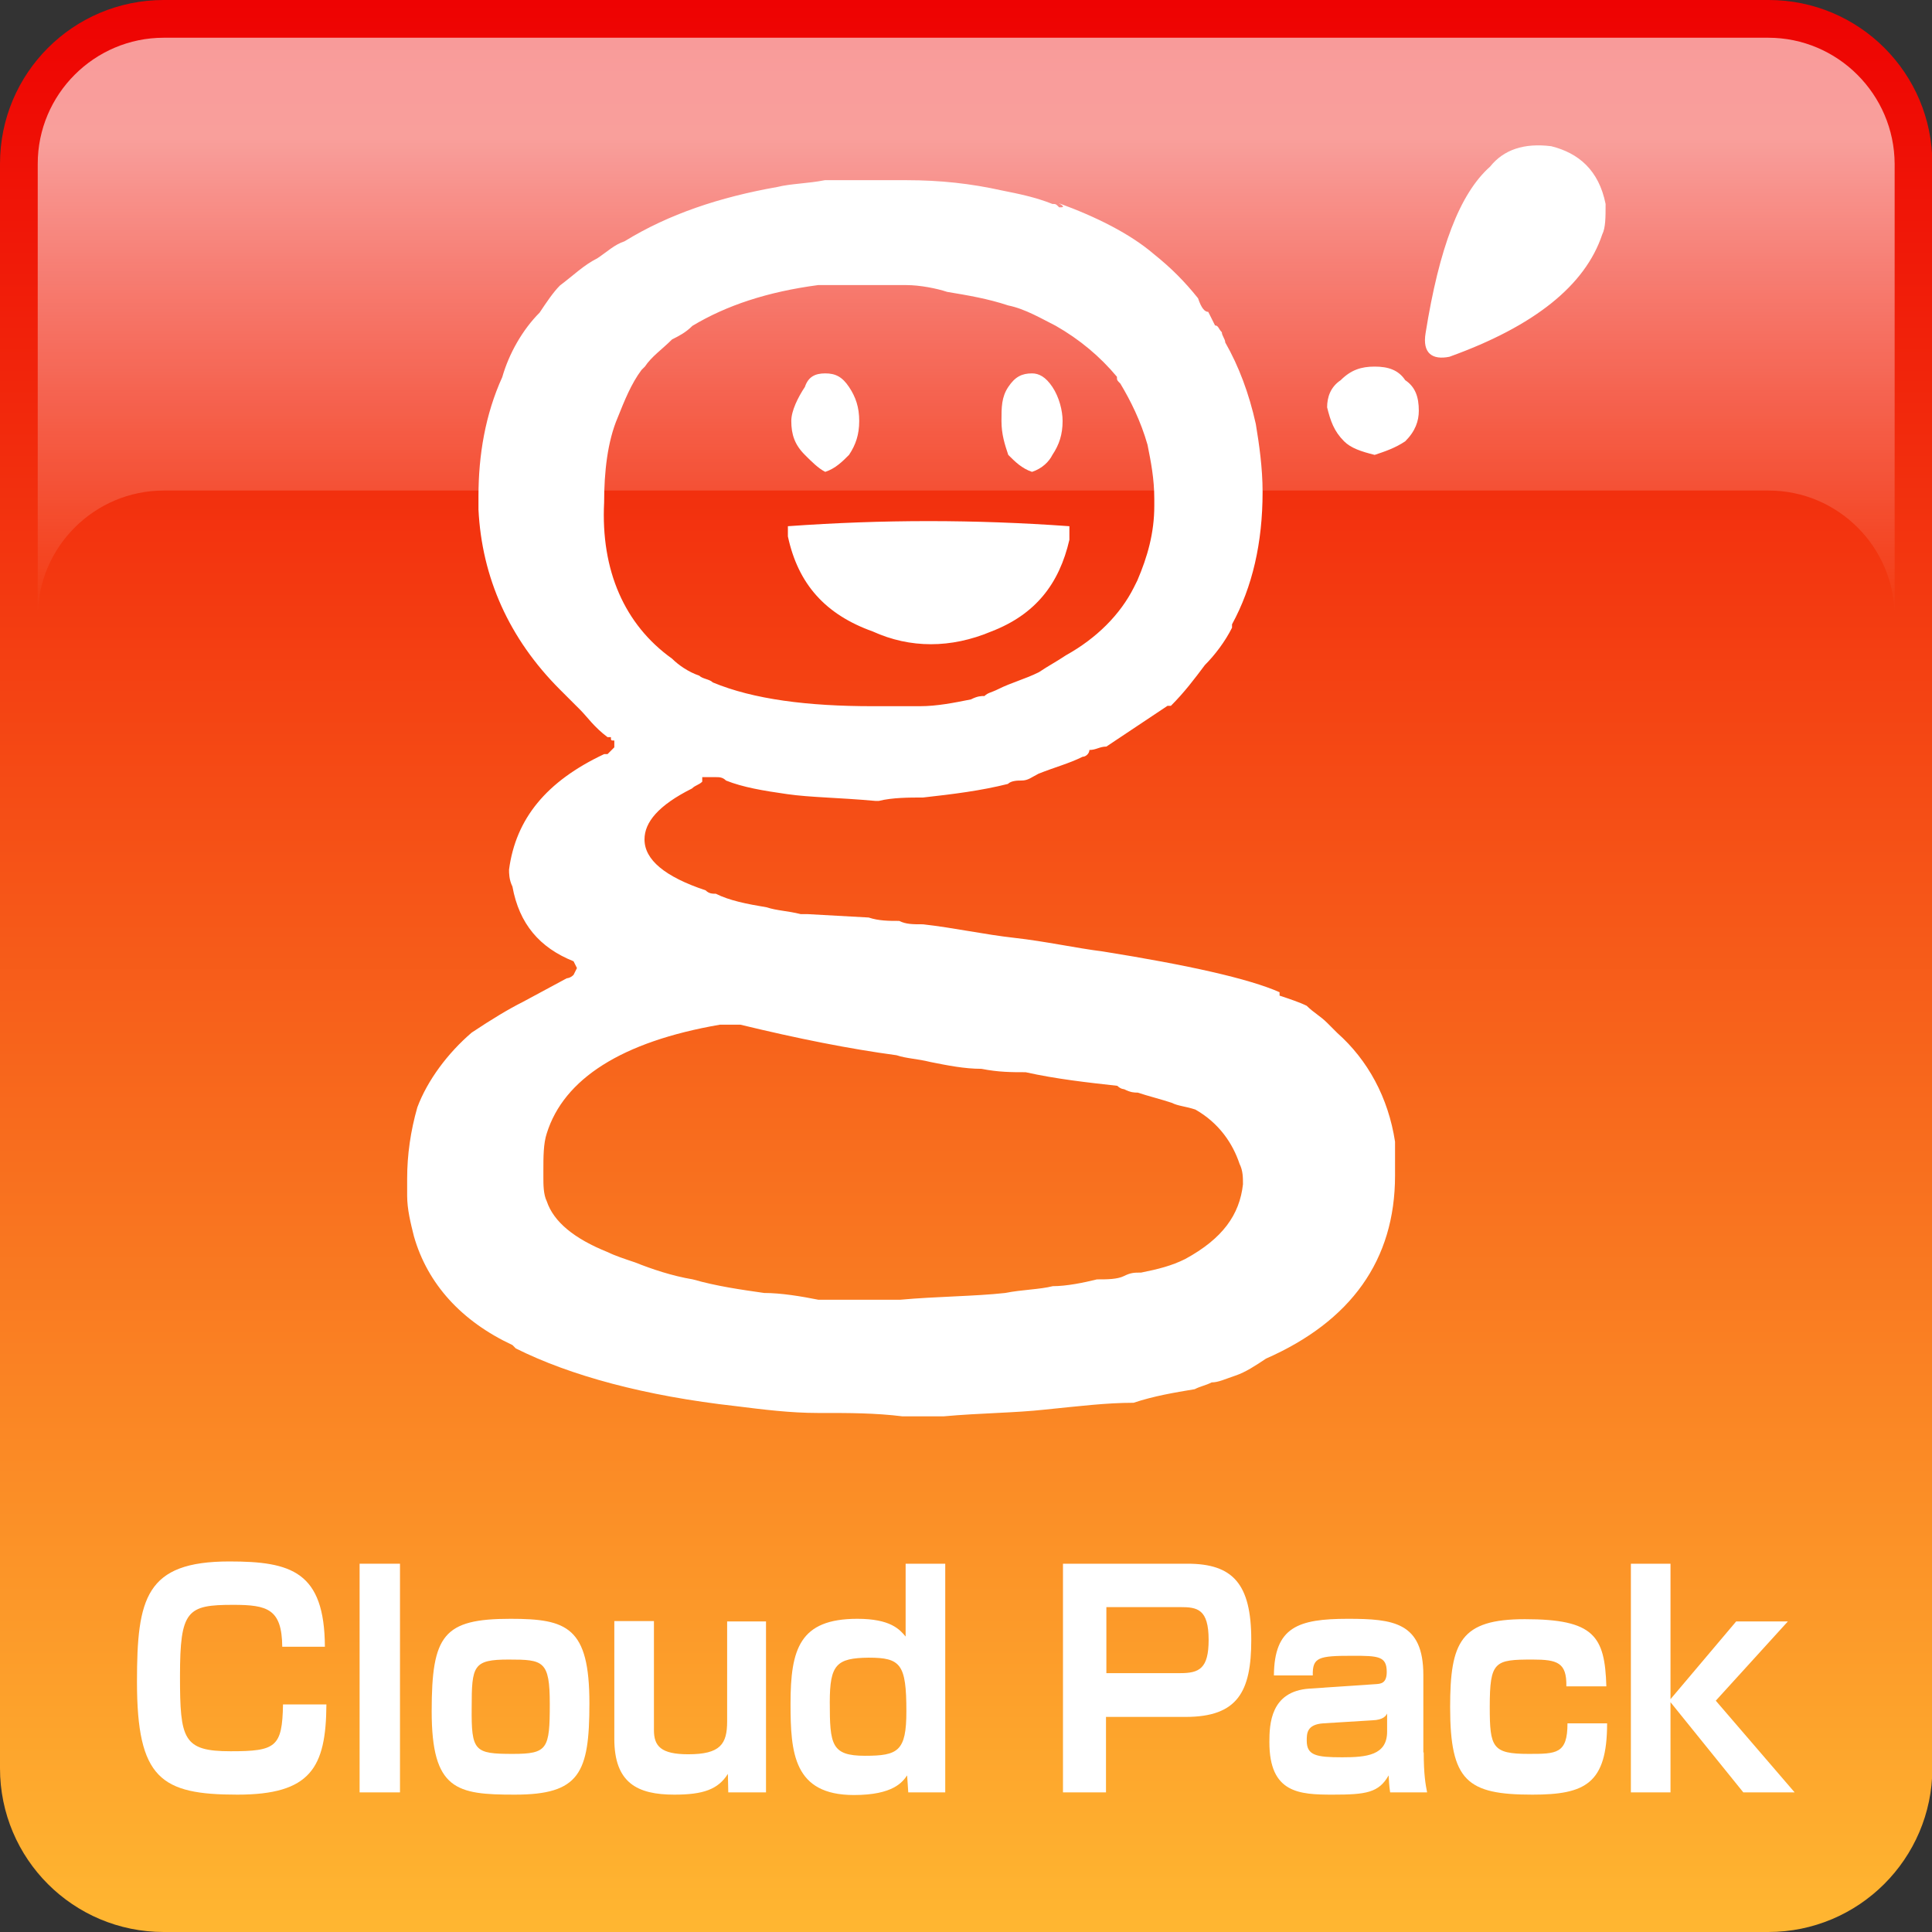 <?xml version="1.0" encoding="utf-8"?>
<!-- Generator: Adobe Illustrator 25.4.1, SVG Export Plug-In . SVG Version: 6.00 Build 0)  -->
<svg version="1.1" id="レイヤー_1" xmlns="http://www.w3.org/2000/svg" xmlns:xlink="http://www.w3.org/1999/xlink" x="0px"
	 y="0px" viewBox="0 0 512 512" style="enable-background:new 0 0 512 512;" xml:space="preserve">
<rect x="0" y="0" width="512" height="512" fill="#333333" stroke="none"/>
<style type="text/css">
	.st0{fill:url(#SVGID_1_);}
	.st1{fill:url(#SVGID_00000163781829696974956740000009561568487927592600_);}
	.st2{fill:#FFFFFF;}
</style>
<linearGradient id="SVGID_1_" gradientUnits="userSpaceOnUse" x1="256" y1="513.058" x2="256" y2="0.529">
	<stop  offset="0" style="stop-color:#FFB731"/>
	<stop  offset="1" style="stop-color:#EE0202"/>
</linearGradient>
<path class="st0" d="M468.6,512H43.4C19.4,512,0,492.6,0,468.6V43.4C0,19.4,19.4,0,43.4,0h425.3c24,0,43.4,19.4,43.4,43.4v425.3
	C512,492.6,492.6,512,468.6,512z"/>
<linearGradient id="SVGID_00000039845189859434815940000006466686775098750601_" gradientUnits="userSpaceOnUse" x1="256" y1="163.691" x2="256" y2="10.159">
	<stop  offset="0" style="stop-color:#FFFFFF;stop-opacity:0"/>
	<stop  offset="0.828" style="stop-color:#FFFFFF;stop-opacity:0.6"/>
</linearGradient>
<path style="fill:url(#SVGID_00000039845189859434815940000006466686775098750601_);" d="M468.6,10H43.4C25,10,10,25,10,43.4v120
	C10,145,25,130,43.4,130h425.3c18.4,0,33.4,15,33.4,33.4v-120C502,25,487,10,468.6,10z"/>
<g transform="matrix( 1, 0, 0, 1, 0,-11.05) ">
	<g>
		<g id="Layer0_2_MEMBER_0_MEMBER_0_MEMBER_0_FILL">
			<path class="st2" d="M280.7,66c-0.9-0.9-0.9-0.9-1.8-0.9c-4.5-1.8-9-2.7-13.5-3.6c-8.1-1.8-16.2-2.7-25.2-2.7c-3.6,0-7.2,0-9.9,0
				c-3.6,0-8.1,0-11.7,0c-4.5,0.9-9,0.9-12.6,1.8c-15.3,2.7-28.8,7.2-40.5,14.4c-2.7,0.9-4.5,2.7-7.2,4.5c-3.6,1.8-6.3,4.5-9.9,7.2
				c-1.8,1.8-3.6,4.5-5.4,7.2c-4.5,4.5-8.1,10.8-9.9,17.1c-4.5,9.9-6.3,20.7-6.3,31.5c0,1.8,0,2.7,0,3.6c0.9,18,8.1,34.2,21.6,47.7
				c1.8,1.8,3.6,3.6,5.4,5.4c1.8,1.8,3.6,4.5,7.2,7.2h0.9l0,0c0,0.9,0,0.9,0.9,0.9v1.8c-0.9,0.9-1.8,1.8-1.8,1.8c-0.9,0-0.9,0-0.9,0
				c-15.3,7.2-23.4,17.1-25.2,30.6c0,0.9,0,2.7,0.9,4.5c1.8,9.9,7.2,16.2,16.2,19.8l0.9,1.8l-0.9,1.8c-0.9,0.9-1.8,0.9-1.8,0.9
				l-11.7,6.3c-3.6,1.8-8.1,4.5-13.5,8.1c-6.3,5.4-11.7,12.6-14.4,19.8c-1.8,6.3-2.7,12.6-2.7,18.9c0,0.9,0,2.7,0,4.5
				c0,3.6,0.9,7.2,1.8,10.8c3.6,12.6,12.6,22.5,26.1,28.8c0.9,0.9,0.9,0.9,0.9,0.9c14.4,7.2,34.2,12.6,58.4,15.3
				c7.2,0.9,14.4,1.8,21.6,1.8c0.9,0,0.9,0,1.8,0c6.3,0,13.5,0,20.7,0.9c1.8,0,3.6,0,6.3,0h4.5c9.9-0.9,18.9-0.9,27-1.8
				c9-0.9,16.2-1.8,23.4-1.8c5.4-1.8,10.8-2.7,16.2-3.6c1.8-0.9,2.7-0.9,4.5-1.8c1.8,0,3.6-0.9,6.3-1.8c2.7-0.9,5.4-2.7,8.1-4.5
				c22.5-9.9,34.2-26.1,34.2-48.5c0-2.7,0-6.3,0-9c-1.8-11.7-7.2-21.6-15.3-28.8c-0.9-0.9-1.8-1.8-2.7-2.7c-1.8-1.8-3.6-2.7-5.4-4.5
				c-1.8-0.9-4.5-1.8-7.2-2.7v-0.9c-8.1-3.6-24.3-7.2-46.8-10.8c-7.2-0.9-15.3-2.7-23.4-3.6c-8.1-0.9-16.2-2.7-24.3-3.6
				c-2.7,0-4.5,0-6.3-0.9c-2.7,0-5.4,0-8.1-0.9l-16.2-0.9c-0.9,0-0.9,0-1.8,0c-3.6-0.9-6.3-0.9-9-1.8c-5.4-0.9-9.9-1.8-13.5-3.6
				c-0.9,0-1.8,0-2.7-0.9c-10.8-3.6-16.2-8.1-16.2-13.5c0-4.5,3.6-9,12.6-13.5c0.9-0.9,1.8-0.9,2.7-1.8V217c0.9,0,1.8,0,3.6,0
				c0.9,0,1.8,0,2.7,0.9c4.5,1.8,9.9,2.7,16.2,3.6c6.3,0.9,13.5,0.9,23.4,1.8h0.9c3.6-0.9,8.1-0.9,11.7-0.9
				c8.1-0.9,15.3-1.8,22.5-3.6c0.9-0.9,2.7-0.9,3.6-0.9c1.8,0,2.7-0.9,4.5-1.8c4.5-1.8,8.1-2.7,11.7-4.5c0.9,0,1.8-0.9,1.8-1.8
				c1.8,0,2.7-0.9,4.5-0.9c5.4-3.6,10.8-7.2,16.2-10.8h0.9c3.6-3.6,6.3-7.2,9-10.8c2.7-2.7,5.4-6.3,7.2-9.9c0,0,0,0,0-0.9
				c5.4-9.9,8.1-21.6,8.1-35.1c0-6.3-0.9-12.6-1.8-18c-1.8-8.1-4.5-15.3-8.1-21.6c0-0.9-0.9-1.8-0.9-2.7c-0.9-0.9-0.9-1.8-1.8-1.8
				l-1.8-3.6c-0.9,0-1.8-0.9-2.7-3.6c-3.6-4.5-7.2-8.1-11.7-11.7c-6.3-5.4-15.3-9.9-25.2-13.5C282.5,66,281.6,66,280.7,66
				 M296,110.9c0,0.9,0,0.9,0.9,1.8c2.7,4.5,5.4,9.9,7.2,16.2c0.9,4.5,1.8,9,1.8,14.4c0,0.9,0,0.9,0,1.8c0,7.2-1.8,13.5-4.5,19.8
				l-0.9,1.8c-3.6,7.2-9.9,13.5-18,18c-2.7,1.8-4.5,2.7-7.2,4.5c-3.6,1.8-7.2,2.7-10.8,4.5c-1.8,0.9-2.7,0.9-3.6,1.8
				c-0.9,0-1.8,0-3.6,0.9c-4.5,0.9-9,1.8-13.5,1.8s-9,0-12.6,0c-17.1,0-31.5-1.8-42.3-6.3l0,0c-0.9-0.9-2.7-0.9-3.6-1.8
				c-2.7-0.9-5.4-2.7-7.2-4.5c-12.6-9-18.9-23.4-18-41.4l0,0c0-8.1,0.9-16.2,3.6-22.5c1.8-4.5,3.6-9,6.3-12.6l0.9-0.9
				c1.8-2.7,4.5-4.5,7.2-7.2c1.8-0.9,3.6-1.8,5.4-3.6c9-5.4,19.8-9,33.3-10.8c0.9,0,1.8,0,1.8,0c3.6,0,8.1,0,13.5,0
				c2.7,0,5.4,0,8.1,0c3.6,0,8.1,0.9,10.8,1.8c5.4,0.9,10.8,1.8,16.2,3.6c4.5,0.9,9,3.6,12.6,5.4C286.1,101,291.5,105.5,296,110.9
				 M237.6,290.7c2.7,0.9,5.4,0.9,9,1.8c4.5,0.9,9,1.8,13.5,1.8c4.5,0.9,8.1,0.9,11.7,0.9c8.1,1.8,16.2,2.7,24.3,3.6l0,0
				c0.9,0.9,1.8,0.9,1.8,0.9c1.8,0.9,2.7,0.9,3.6,0.9c2.7,0.9,6.3,1.8,9,2.7c1.8,0.9,3.6,0.9,6.3,1.8c6.3,3.6,9.9,9,11.7,14.4
				c0.9,1.8,0.9,3.6,0.9,5.4l0,0c-0.9,8.1-5.4,14.4-15.3,19.8c-3.6,1.8-7.2,2.7-11.7,3.6c-1.8,0-2.7,0-4.5,0.9
				c-1.8,0.9-4.5,0.9-7.2,0.9c-3.6,0.9-8.1,1.8-11.7,1.8c-3.6,0.9-8.1,0.9-12.6,1.8c-8.1,0.9-18,0.9-27.9,1.8c-0.9,0-1.8,0-3.6,0
				c-6.3,0-11.7,0-16.2,0c-0.9,0-0.9,0-1.8,0c-4.5-0.9-9.9-1.8-14.4-1.8c-6.3-0.9-12.6-1.8-18.9-3.6c-5.4-0.9-10.8-2.7-15.3-4.5
				c-2.7-0.9-5.4-1.8-7.2-2.7c-9-3.6-14.4-8.1-16.2-13.5c-0.9-1.8-0.9-4.5-0.9-6.3c0-0.9,0-1.8,0-1.8c0-3.6,0-7.2,0.9-9.9
				c4.5-14.4,19.8-24.3,45.9-28.8h1.8c0.9,0,1.8,0,2.7,0s0.9,0,0.9,0C211.5,286.3,225,289,237.6,290.7 M213.3,131.6
				c1.8,1.8,3.6,3.6,5.4,4.5c2.7-0.9,4.5-2.7,6.3-4.5c1.8-2.7,2.7-5.4,2.7-9s-0.9-6.3-2.7-9s-3.6-3.6-6.3-3.6s-4.5,0.9-5.4,3.6
				c-1.8,2.7-3.6,6.3-3.6,9C209.7,126.2,210.6,128.9,213.3,131.6 M262.7,178.4c11.7-4.5,18-12.6,20.7-24.3c0-1.8,0-2.7,0-3.6
				c-25.2-1.8-49.4-1.8-74.6,0v2.7c2.7,12.6,9.9,20.7,22.5,25.2C241.2,182.9,252,182.9,262.7,178.4 M267.2,131.6
				c1.8,1.8,3.6,3.6,6.3,4.5c2.7-0.9,4.5-2.7,5.4-4.5c1.8-2.7,2.7-5.4,2.7-9c0-2.7-0.9-6.3-2.7-9s-3.6-3.6-5.4-3.6
				c-2.7,0-4.5,0.9-6.3,3.6c-1.8,2.7-1.8,5.4-1.8,9S266.3,128.9,267.2,131.6 M364.3,108.2c-3.6,0-6.3,0.9-9,3.6
				c-2.7,1.8-3.6,4.5-3.6,7.2c0.9,3.6,1.8,6.3,4.5,9c1.8,1.8,4.5,2.7,8.1,3.6c2.7-0.9,5.4-1.8,8.1-3.6c2.7-2.7,3.6-5.4,3.6-8.1
				c0-3.6-0.9-6.3-3.6-8.1C370.6,109.1,367.9,108.2,364.3,108.2 M425.5,65.1c-1.8-9-7.2-13.5-14.4-15.3c-7.2-0.9-12.6,0.9-16.2,5.4
				c-8.1,7.2-13.5,21.6-17.1,44.1c-0.9,5.4,1.8,7.2,6.3,6.3c22.5-8.1,36-18.9,40.5-32.4C425.5,71.4,425.5,68.7,425.5,65.1z"/>
		</g>
	</g>
</g>
<g>
	<path class="st2" d="M74.8,436.4c-0.1-10-3.9-11.1-13-11.1c-12.2,0-14.1,1.4-14.1,18.9c0,16.7,0.8,19.9,13.4,19.9
		c12,0,13.7-1.1,13.9-12.4h11.5c-0.1,16.8-4.2,23.9-23.6,23.9c-20.2,0-26.6-4.2-26.6-29.9c0-22.2,2.3-31.9,24.5-31.9
		c16.4,0,25.2,2.7,25.3,22.6H74.8z"/>
	<path class="st2" d="M106,414.4V475H95.3v-60.6H106z"/>
	<path class="st2" d="M156.2,451.4c0,18.5-2.6,24.2-19.8,24.2c-15.4,0-22-1.2-22-22.1c0-20.2,3.1-24.5,20.9-24.5
		C150.3,429,156.2,431.2,156.2,451.4z M135.9,464.8c9.2,0,9.8-1.3,9.8-13.2c0-11.5-1.7-11.8-10.9-11.8c-9.4,0-9.8,1.6-9.8,12.7
		C124.9,464.1,125.7,464.8,135.9,464.8z"/>
	<path class="st2" d="M193,475l-0.1-4.9c-2.6,4.1-6.5,5.5-14.2,5.5c-9.8,0-15.9-3.1-15.9-14.8v-31.2h10.5v28.9
		c0,4.2,1.8,6.4,9.1,6.4c8.5,0,10.3-2.7,10.3-8.7v-26.5H203V475H193z"/>
	<path class="st2" d="M250.5,414.4V475h-9.8l-0.3-4.5c-1.2,1.7-3.6,5.2-14.1,5.2c-16,0-16.8-11.2-16.8-24.2
		c0-14.5,2.4-22.5,17.7-22.5c8.8,0,11.2,2.8,12.8,4.7v-19.3H250.5z M219.9,451.1c0,11.2,0.4,14.2,9.3,14.2c8.8,0,11-1.2,11-11.8
		c0-12.5-1.5-14.2-10-14.2C221.7,439.4,219.9,441.1,219.9,451.1z"/>
	<path class="st2" d="M314.7,414.4c12,0,16.9,5.3,16.9,20.2c0,13.7-3.6,20.4-17.4,20.4h-21.1V475h-11.4v-60.6H314.7z M293.2,425.9
		v17.5h19.6c5,0,7.5-1.2,7.5-8.8c0-8.2-3-8.7-7.5-8.7H293.2z"/>
	<path class="st2" d="M377.3,464.4c0,5.9,0.5,8.6,0.9,10.6h-9.8c-0.3-2-0.3-3.1-0.4-4.5c-2.6,4.6-6,5.1-14.8,5.1
		c-8.9,0-16.8-0.4-16.8-13.9c0-4.8,0.3-13.5,10.6-14.2l17.8-1.2c1.1-0.1,2.7-0.2,2.7-3.2c0-4.2-2.2-4.3-9.1-4.3
		c-9,0-10.6,0.4-10.5,5.2h-10.3c0.1-12.8,6.4-15,19.6-15c12,0,20,0.9,20,14.9V464.4z M367.6,454.1c-0.3,0.6-1,1.7-3.9,1.8l-13,0.8
		c-4.4,0.3-4.4,2.7-4.4,4.6c0,3.9,2.5,4.4,9.4,4.4c6.4,0,11.9-0.5,11.9-6.8V454.1z"/>
	<path class="st2" d="M415.1,446.8c0.1-6.2-2.4-7-8.9-7c-10.1,0-11.4,0.4-11.4,12.6c0,10.7,0.7,12.4,10.3,12.4
		c7.4,0,10.3,0,10.3-8.1h10.5c0,16-5.8,18.9-19.8,18.9c-17.3,0-21.8-3.6-21.8-23.2c0-17.3,2.8-23.3,19.8-23.3
		c18.4,0,21.2,4.5,21.6,17.8H415.1z"/>
	<path class="st2" d="M460.1,429.7h13.7l-19.1,21l20.9,24.3H462l-19.3-23.9V475h-10.5v-60.6h10.5v35.9L460.1,429.7z"/>
</g>
</svg>
